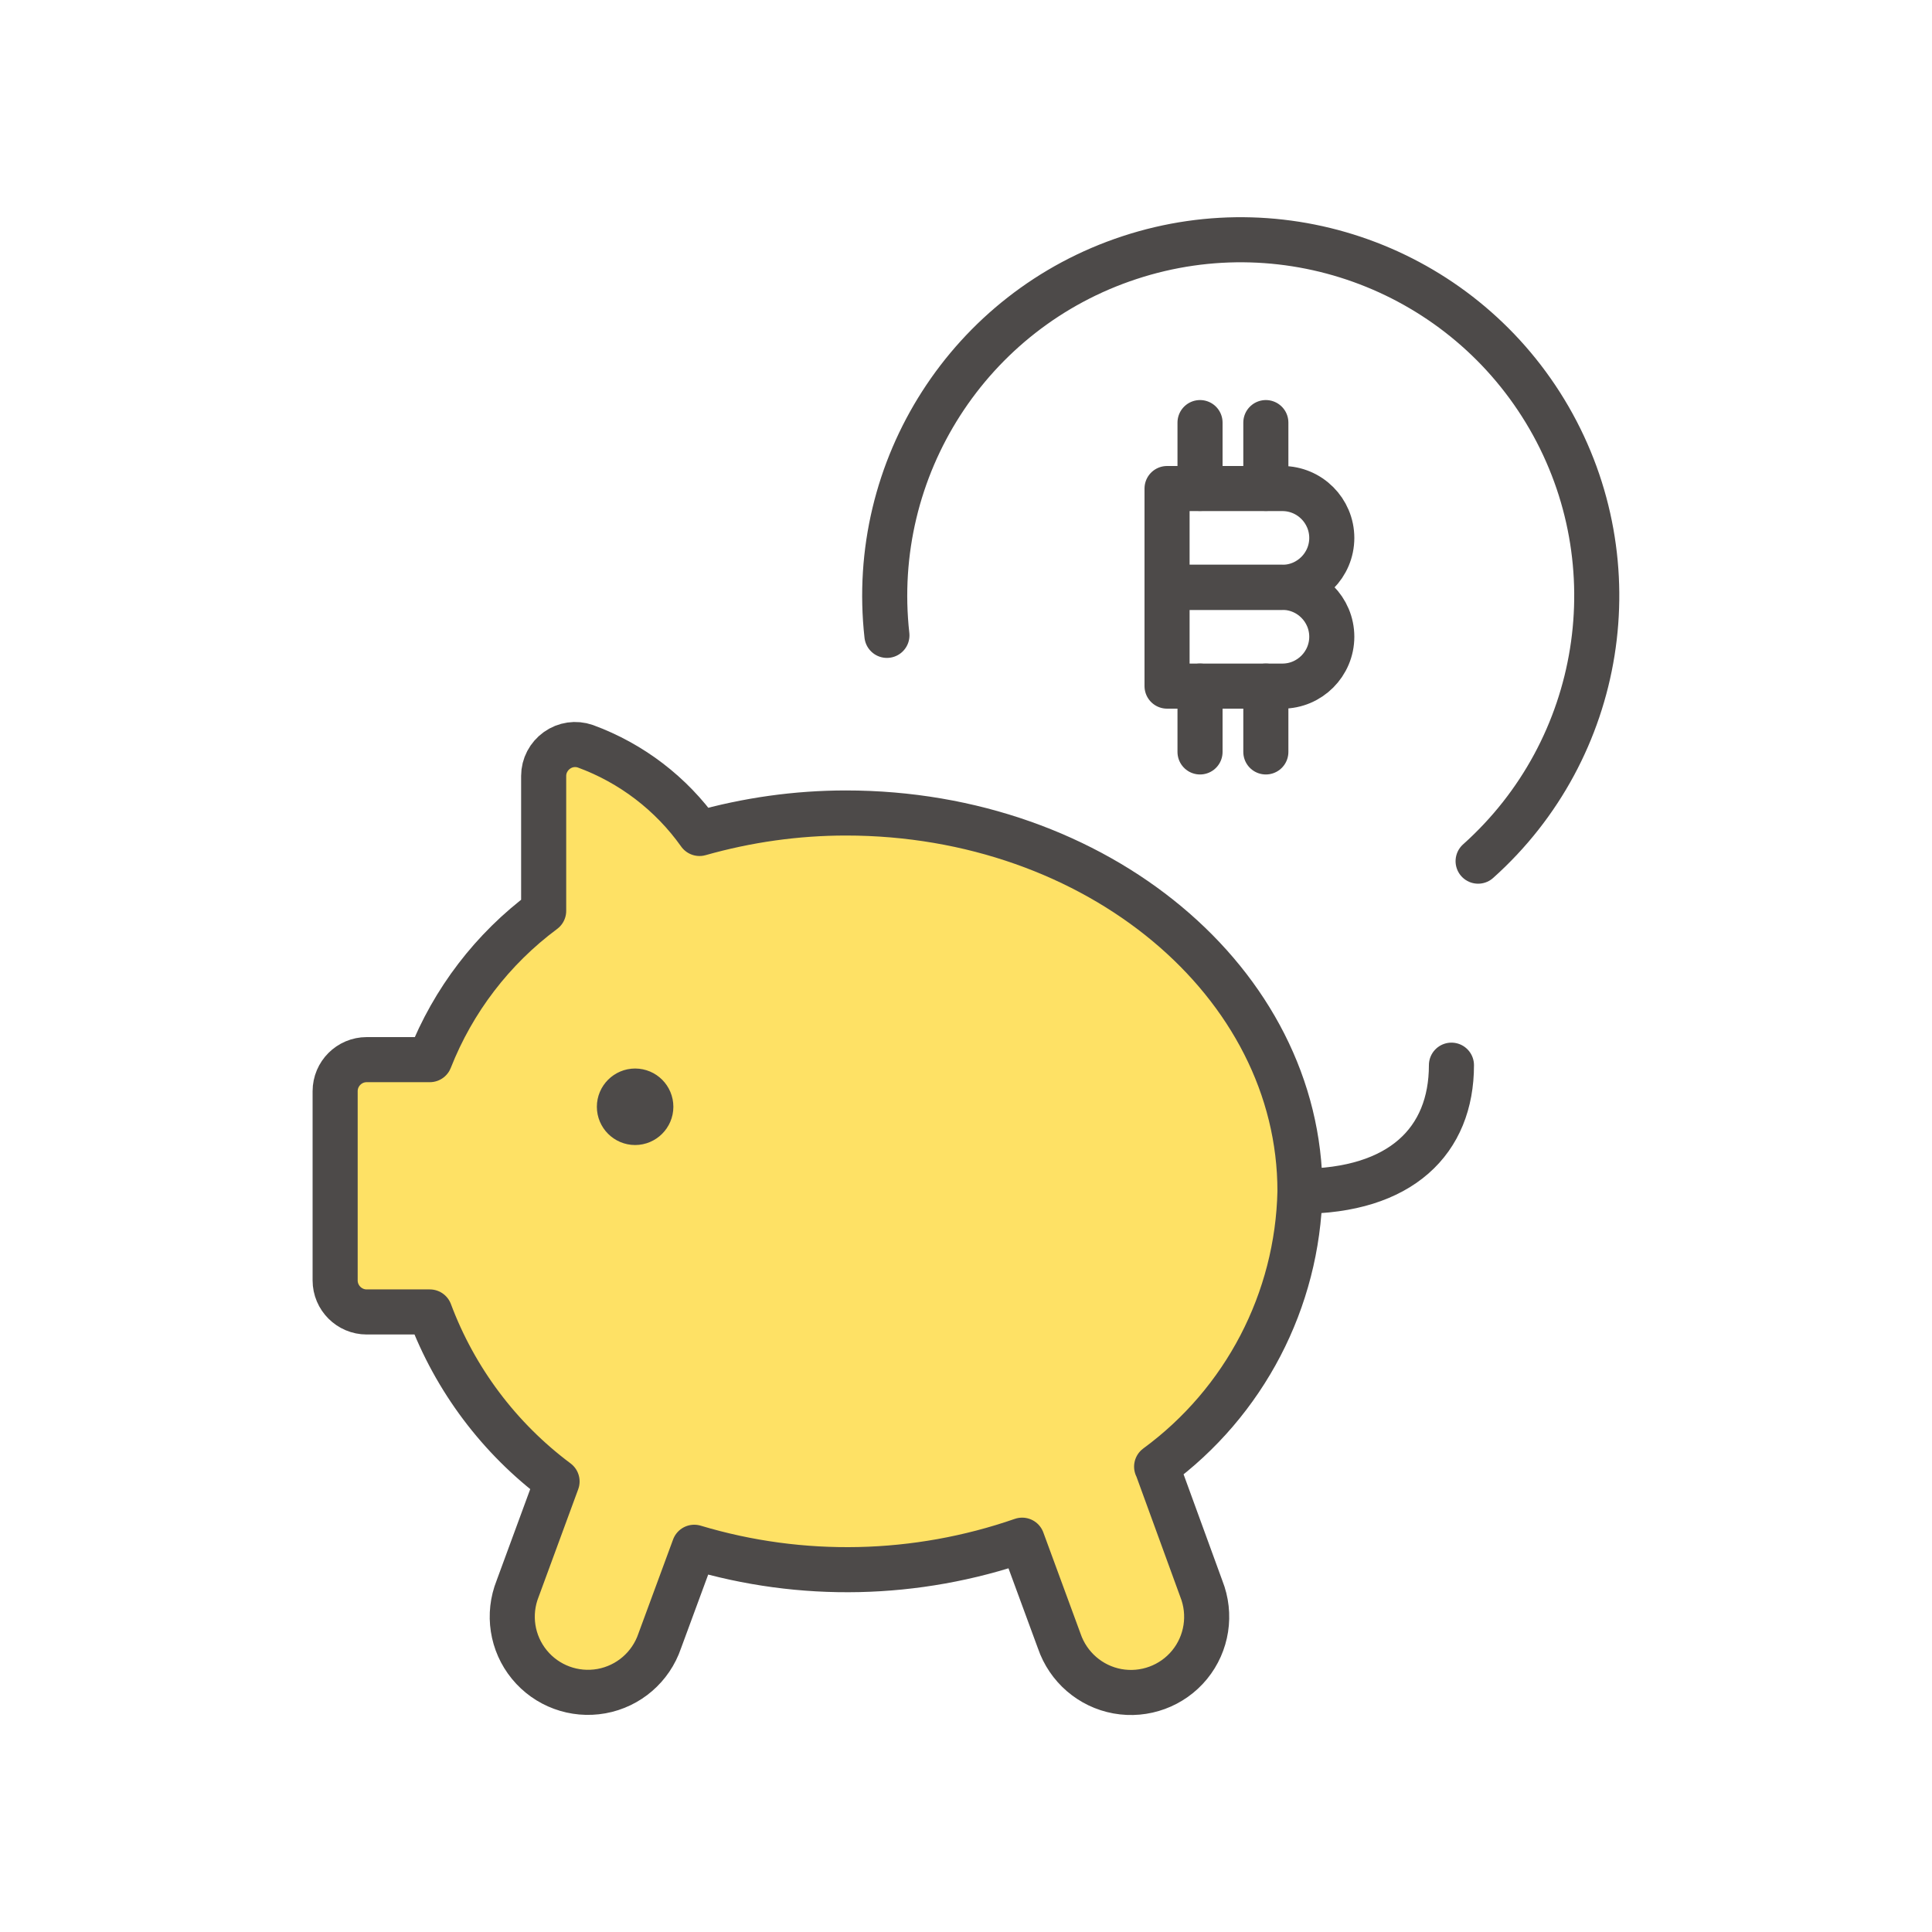<?xml version="1.0" encoding="UTF-8"?><svg id="a" xmlns="http://www.w3.org/2000/svg" viewBox="0 0 150 150"><defs><style>.o{fill:none;}.o,.p{stroke:#4d4a49;stroke-linecap:round;stroke-linejoin:round;stroke-width:3.5px;}.p{fill:#fee165;}</style></defs><path id="b" class="p" d="M89.8,113.87c6.83-5.01,10.95-12.91,11.13-21.38,0-16.21-15.77-29.37-35.25-29.37-3.84,0-7.67,.54-11.37,1.59-2.2-3.1-5.29-5.46-8.86-6.77-.75-.26-1.57-.14-2.21,.32-.64,.46-1.03,1.19-1.03,1.98v10.48c-3.97,2.95-7.03,6.95-8.84,11.55h-4.9c-1.35,0-2.45,1.1-2.45,2.45v14.69c0,1.35,1.1,2.45,2.45,2.45h4.9c1.96,5.24,5.39,9.81,9.88,13.16l-3.06,8.32c-.79,1.98-.45,4.24,.91,5.9,1.35,1.65,3.49,2.44,5.6,2.06,2.1-.38,3.83-1.87,4.52-3.9l2.68-7.27c8.33,2.5,17.24,2.3,25.46-.55l2.88,7.83c.69,2.02,2.42,3.52,4.52,3.9,2.1,.38,4.25-.41,5.6-2.06,1.35-1.65,1.7-3.91,.91-5.9l-3.45-9.46Z"/><path id="c" class="o" d="M100.94,92.49c7.83,0,11.75-3.92,11.75-9.79"/><path id="d" class="o" d="M49.31,84.71c.68,0,1.22,.55,1.22,1.22s-.55,1.22-1.22,1.22-1.22-.55-1.22-1.22,.55-1.22,1.22-1.22"/><path id="e" class="o" d="M68.86,49.33c-1.45-13,6.41-25.25,18.84-29.33,12.43-4.09,26.02,1.11,32.57,12.44,6.54,11.33,4.24,25.7-5.51,34.42"/><g id="f"><g id="g"><g id="h"><path id="i" class="o" d="M103.4,41.76c0,2.12-1.72,3.84-3.84,3.84h-8.95v-7.67h8.95c2.12,0,3.84,1.72,3.84,3.84h0Z"/><path id="j" class="o" d="M103.4,49.43c0,2.12-1.72,3.84-3.84,3.84h-8.95v-7.67h8.95c2.12,0,3.84,1.72,3.84,3.84h0Z"/><path id="k" class="o" d="M93.17,32.81v5.11"/><path id="l" class="o" d="M98.28,32.81v5.11"/><path id="m" class="o" d="M93.17,53.27v5.11"/><path id="n" class="o" d="M98.28,53.27v5.11"/></g></g></g></svg>